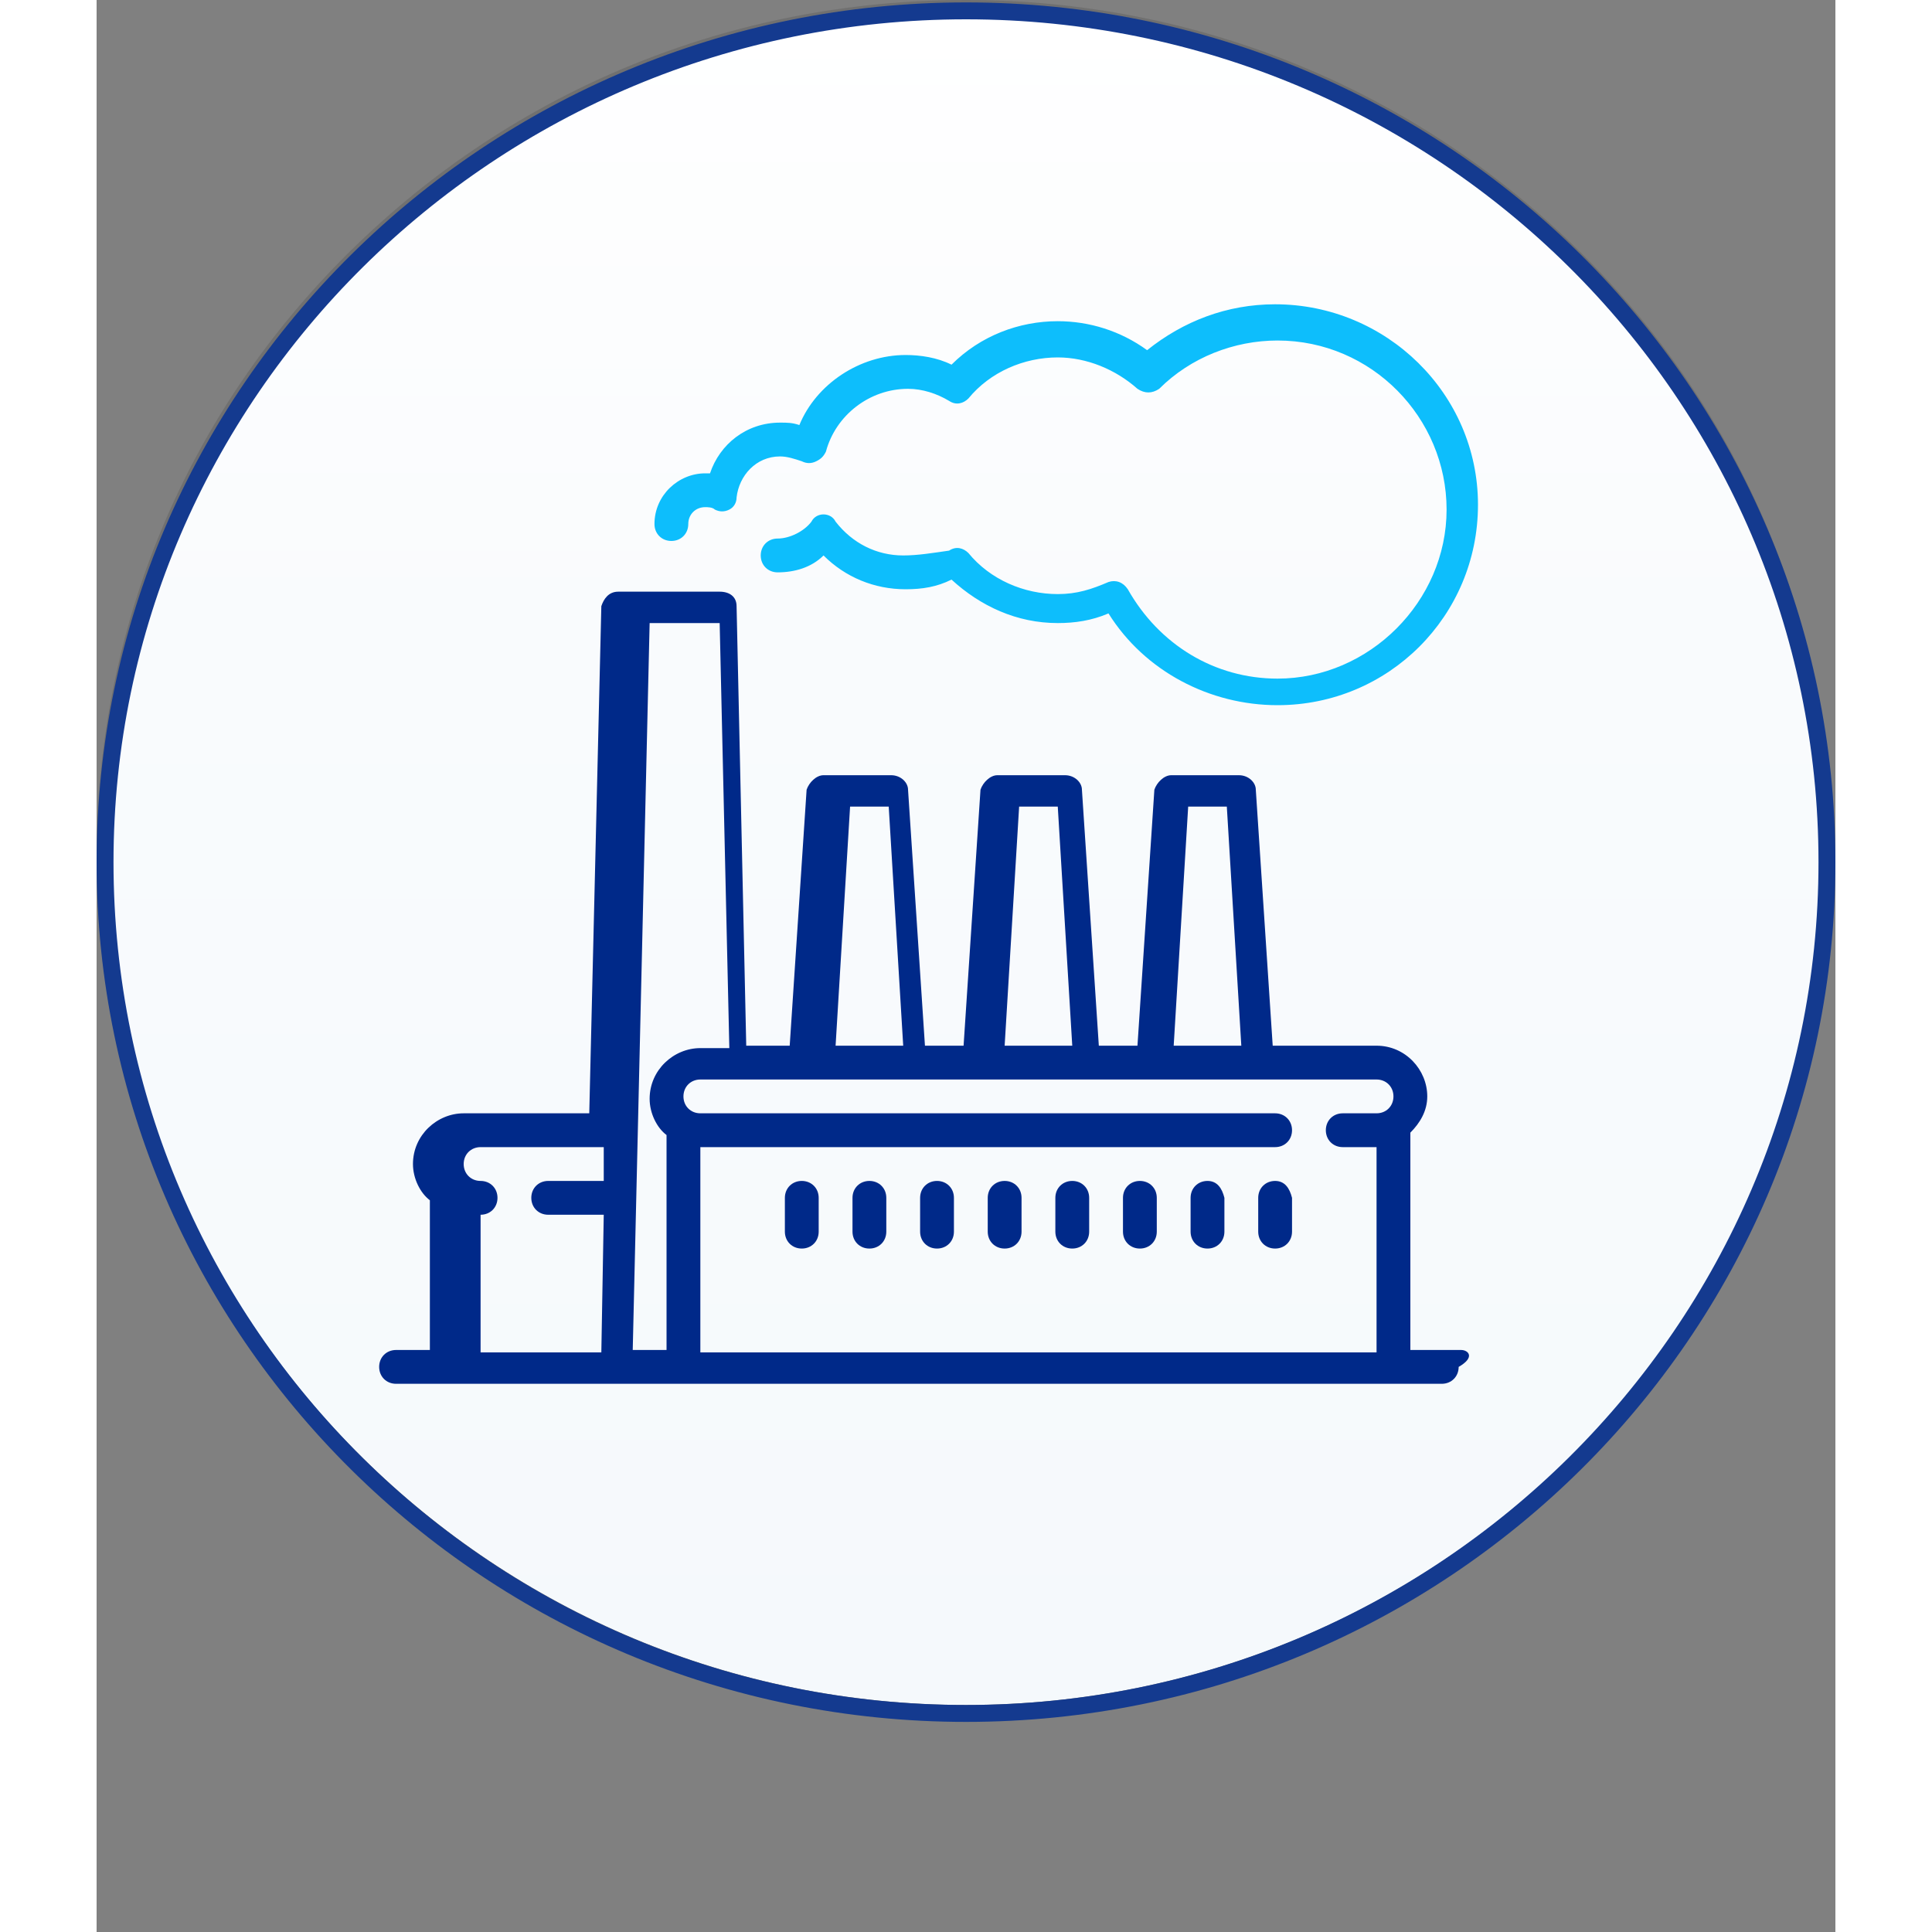 <?xml version="1.0" encoding="utf-8"?>
<!-- Generator: Adobe Illustrator 24.2.1, SVG Export Plug-In . SVG Version: 6.00 Build 0)  -->
<svg version="1.1" id="katman_1" xmlns="http://www.w3.org/2000/svg" xmlns:xlink="http://www.w3.org/1999/xlink" x="0px" y="0px"
	width="100" height="100" viewBox="0 0 72 80" style="enable-background:new 0 0 72 80;" xml:space="preserve">
<rect x="0" y="0" width="72" height="80" fill="#808080" stroke="none"/>
<style type="text/css">
	.st0{fill:url(#SVGID_1_);}
	.st1{fill:#707070;}
	.st2{fill-rule:evenodd;clip-rule:evenodd;fill:#143A8F;}
	.st3{fill:#002989;}
	.st4{fill:#0DBEFC;}
</style>
<g>
	<g id="Ellipse_6336">
		
			<linearGradient id="SVGID_1_" gradientUnits="userSpaceOnUse" x1="36" y1="-101.7" x2="36" y2="-31.2" gradientTransform="matrix(1 0 0 1 0 102)">
			<stop  offset="0" style="stop-color:#FFFFFF"/>
			<stop  offset="0.365" style="stop-color:#F9FBFD"/>
			<stop  offset="1" style="stop-color:#F5F9FC"/>
		</linearGradient>
		<path class="st0" d="M36,70.8C16.2,70.8,0.3,55,0.3,35.5C0.3,16.1,16.2,0.3,36,0.3s35.7,15.8,35.7,35.3C71.6,55,55.7,70.8,36,70.8
			z"/>
		<path class="st1" d="M36,71.1c-9.6,0-18.6-3.7-25.4-10.4C3.7,54,0,45.1,0,35.5C0,26,3.7,17.1,10.5,10.4S26.3,0,36,0
			c9.6,0,18.6,3.7,25.4,10.4S71.9,26,71.9,35.5s-3.7,18.4-10.5,25.1C54.6,67.4,45.6,71.1,36,71.1z M36,0.6
			c-19.5,0-35.4,15.7-35.4,35s15.9,35,35.4,35s35.4-15.7,35.4-35C71.3,16.3,55.4,0.6,36,0.6z"/>
	</g>
	<g id="Group_4267">
		<path id="Path_4591" class="st2" d="M36,71.3c-19.9,0-36-16-36-35.6S16.1,0.1,36,0.1s36,16,36,35.6S55.9,71.3,36,71.3z M36,0.8
			C16.5,0.8,0.7,16.5,0.7,35.7C0.7,55,16.5,70.6,36,70.6s35.3-15.7,35.3-34.9S55.5,0.8,36,0.8z"/>
	</g>
</g>
<g>
	<g>
		<path class="st3" d="M56.5,55.9h-2.1v-9c0.4-0.4,0.7-0.9,0.7-1.5c0-1.1-0.9-2.1-2.1-2.1h-4.3L48,32.7c0-0.3-0.3-0.6-0.7-0.6h-2.8
			c-0.3,0-0.6,0.3-0.7,0.6l-0.7,10.6h-1.6l-0.7-10.6c0-0.3-0.3-0.6-0.7-0.6h-2.8c-0.3,0-0.6,0.3-0.7,0.6l-0.7,10.6h-1.6l-0.7-10.6
			c0-0.3-0.3-0.6-0.7-0.6h-2.8c-0.3,0-0.6,0.3-0.7,0.6l-0.7,10.6h-1.8l-0.4-18.2c0-0.4-0.3-0.6-0.7-0.6h-4.2c-0.4,0-0.6,0.3-0.7,0.6
			l-0.5,21h-5.2c-1.1,0-2.1,0.9-2.1,2.1c0,0.6,0.3,1.2,0.7,1.5v6.2h-1.4c-0.4,0-0.7,0.3-0.7,0.7s0.3,0.7,0.7,0.7h43.3
			c0.4,0,0.7-0.3,0.7-0.7C57.1,56.2,56.8,55.9,56.5,55.9z M21,48.9h-2.3c-0.4,0-0.7,0.3-0.7,0.7s0.3,0.7,0.7,0.7H21L20.9,56h-5v-5.7
			l0,0c0.4,0,0.7-0.3,0.7-0.7s-0.3-0.7-0.7-0.7c-0.4,0-0.7-0.3-0.7-0.7s0.3-0.7,0.7-0.7H21V48.9z M45.2,33.4h1.6l0.6,9.9h-2.8
			L45.2,33.4z M38.2,33.4h1.6l0.6,9.9h-2.8L38.2,33.4z M31.2,33.4h1.6l0.6,9.9h-2.8L31.2,33.4z M23.7,55.9h-1.5l0.7-30.1h2.9
			l0.4,17.6H25c-1.1,0-2.1,0.9-2.1,2.1c0,0.6,0.3,1.2,0.7,1.5v8.9H23.7z M53,46.1h-1.4c-0.4,0-0.7,0.3-0.7,0.7s0.3,0.7,0.7,0.7H53
			l0,0V56H25v-8.5l0,0h23.8c0.4,0,0.7-0.3,0.7-0.7s-0.3-0.7-0.7-0.7H25c-0.4,0-0.7-0.3-0.7-0.7s0.3-0.7,0.7-0.7h28
			c0.4,0,0.7,0.3,0.7,0.7S53.4,46.1,53,46.1z"/>
	</g>
</g>
<g>
	<g>
		<path class="st4" d="M48.8,12.6c-2,0-3.8,0.7-5.3,1.9c-1.1-0.8-2.4-1.2-3.7-1.2c-1.6,0-3.2,0.6-4.4,1.8c-0.6-0.3-1.3-0.4-1.9-0.4
			c-1.9,0-3.7,1.2-4.4,2.9c-0.3-0.1-0.5-0.1-0.8-0.1c-1.4,0-2.5,0.9-2.9,2.1c-0.1,0-0.1,0-0.2,0c-1.1,0-2.1,0.9-2.1,2.1
			c0,0.4,0.3,0.7,0.7,0.7s0.7-0.3,0.7-0.7c0-0.4,0.3-0.7,0.7-0.7c0.1,0,0.3,0,0.4,0.1c0.2,0.1,0.4,0.1,0.6,0s0.3-0.3,0.3-0.5
			c0.1-0.9,0.8-1.7,1.8-1.7c0.3,0,0.6,0.1,0.9,0.2c0.2,0.1,0.4,0.1,0.6,0s0.3-0.2,0.4-0.4c0.4-1.5,1.8-2.6,3.4-2.6
			c0.6,0,1.2,0.2,1.7,0.5c0.3,0.2,0.6,0.1,0.8-0.1c0.9-1.1,2.3-1.7,3.7-1.7c1.2,0,2.4,0.5,3.3,1.3c0.3,0.2,0.6,0.2,0.9,0
			c1.3-1.3,3.1-2,4.9-2c3.9,0,7,3.2,7,7s-3.2,7-7,7c-2.6,0-4.9-1.4-6.2-3.7c-0.2-0.3-0.5-0.4-0.8-0.3c-0.7,0.3-1.3,0.5-2.1,0.5
			c-1.4,0-2.8-0.6-3.7-1.7c-0.2-0.2-0.5-0.3-0.8-0.1C34.6,22.9,34,23,33.4,23c-1.1,0-2.1-0.5-2.8-1.4c-0.1-0.2-0.3-0.3-0.5-0.3l0,0
			c-0.2,0-0.4,0.1-0.5,0.3c-0.3,0.4-0.9,0.7-1.4,0.7c-0.4,0-0.7,0.3-0.7,0.7s0.3,0.7,0.7,0.7c0.7,0,1.4-0.2,1.9-0.7
			c0.9,0.9,2.1,1.4,3.4,1.4c0.7,0,1.3-0.1,1.9-0.4c1.2,1.1,2.7,1.8,4.4,1.8c0.7,0,1.4-0.1,2.1-0.4c1.5,2.4,4.2,3.8,7,3.8
			c4.6,0,8.3-3.7,8.3-8.3S53.4,12.6,48.8,12.6z"/>
	</g>
</g>
<g>
	<g>
		<path class="st3" d="M29.2,48.9c-0.4,0-0.7,0.3-0.7,0.7V51c0,0.4,0.3,0.7,0.7,0.7c0.4,0,0.7-0.3,0.7-0.7v-1.4
			C29.9,49.2,29.6,48.9,29.2,48.9z"/>
	</g>
</g>
<g>
	<g>
		<path class="st3" d="M32,48.9c-0.4,0-0.7,0.3-0.7,0.7V51c0,0.4,0.3,0.7,0.7,0.7s0.7-0.3,0.7-0.7v-1.4C32.7,49.2,32.4,48.9,32,48.9
			z"/>
	</g>
</g>
<g>
	<g>
		<path class="st3" d="M34.8,48.9c-0.4,0-0.7,0.3-0.7,0.7V51c0,0.4,0.3,0.7,0.7,0.7s0.7-0.3,0.7-0.7v-1.4
			C35.5,49.2,35.2,48.9,34.8,48.9z"/>
	</g>
</g>
<g>
	<g>
		<path class="st3" d="M37.6,48.9c-0.4,0-0.7,0.3-0.7,0.7V51c0,0.4,0.3,0.7,0.7,0.7s0.7-0.3,0.7-0.7v-1.4
			C38.3,49.2,38,48.9,37.6,48.9z"/>
	</g>
</g>
<g>
	<g>
		<path class="st3" d="M40.4,48.9c-0.4,0-0.7,0.3-0.7,0.7V51c0,0.4,0.3,0.7,0.7,0.7s0.7-0.3,0.7-0.7v-1.4
			C41.1,49.2,40.8,48.9,40.4,48.9z"/>
	</g>
</g>
<g>
	<g>
		<path class="st3" d="M43.2,48.9c-0.4,0-0.7,0.3-0.7,0.7V51c0,0.4,0.3,0.7,0.7,0.7s0.7-0.3,0.7-0.7v-1.4
			C43.9,49.2,43.6,48.9,43.2,48.9z"/>
	</g>
</g>
<g>
	<g>
		<path class="st3" d="M46,48.9c-0.4,0-0.7,0.3-0.7,0.7V51c0,0.4,0.3,0.7,0.7,0.7s0.7-0.3,0.7-0.7v-1.4C46.6,49.2,46.4,48.9,46,48.9
			z"/>
	</g>
</g>
<g>
	<g>
		<path class="st3" d="M48.8,48.9c-0.4,0-0.7,0.3-0.7,0.7V51c0,0.4,0.3,0.7,0.7,0.7s0.7-0.3,0.7-0.7v-1.4
			C49.4,49.2,49.2,48.9,48.8,48.9z"/>
	</g>
</g>
</svg>
